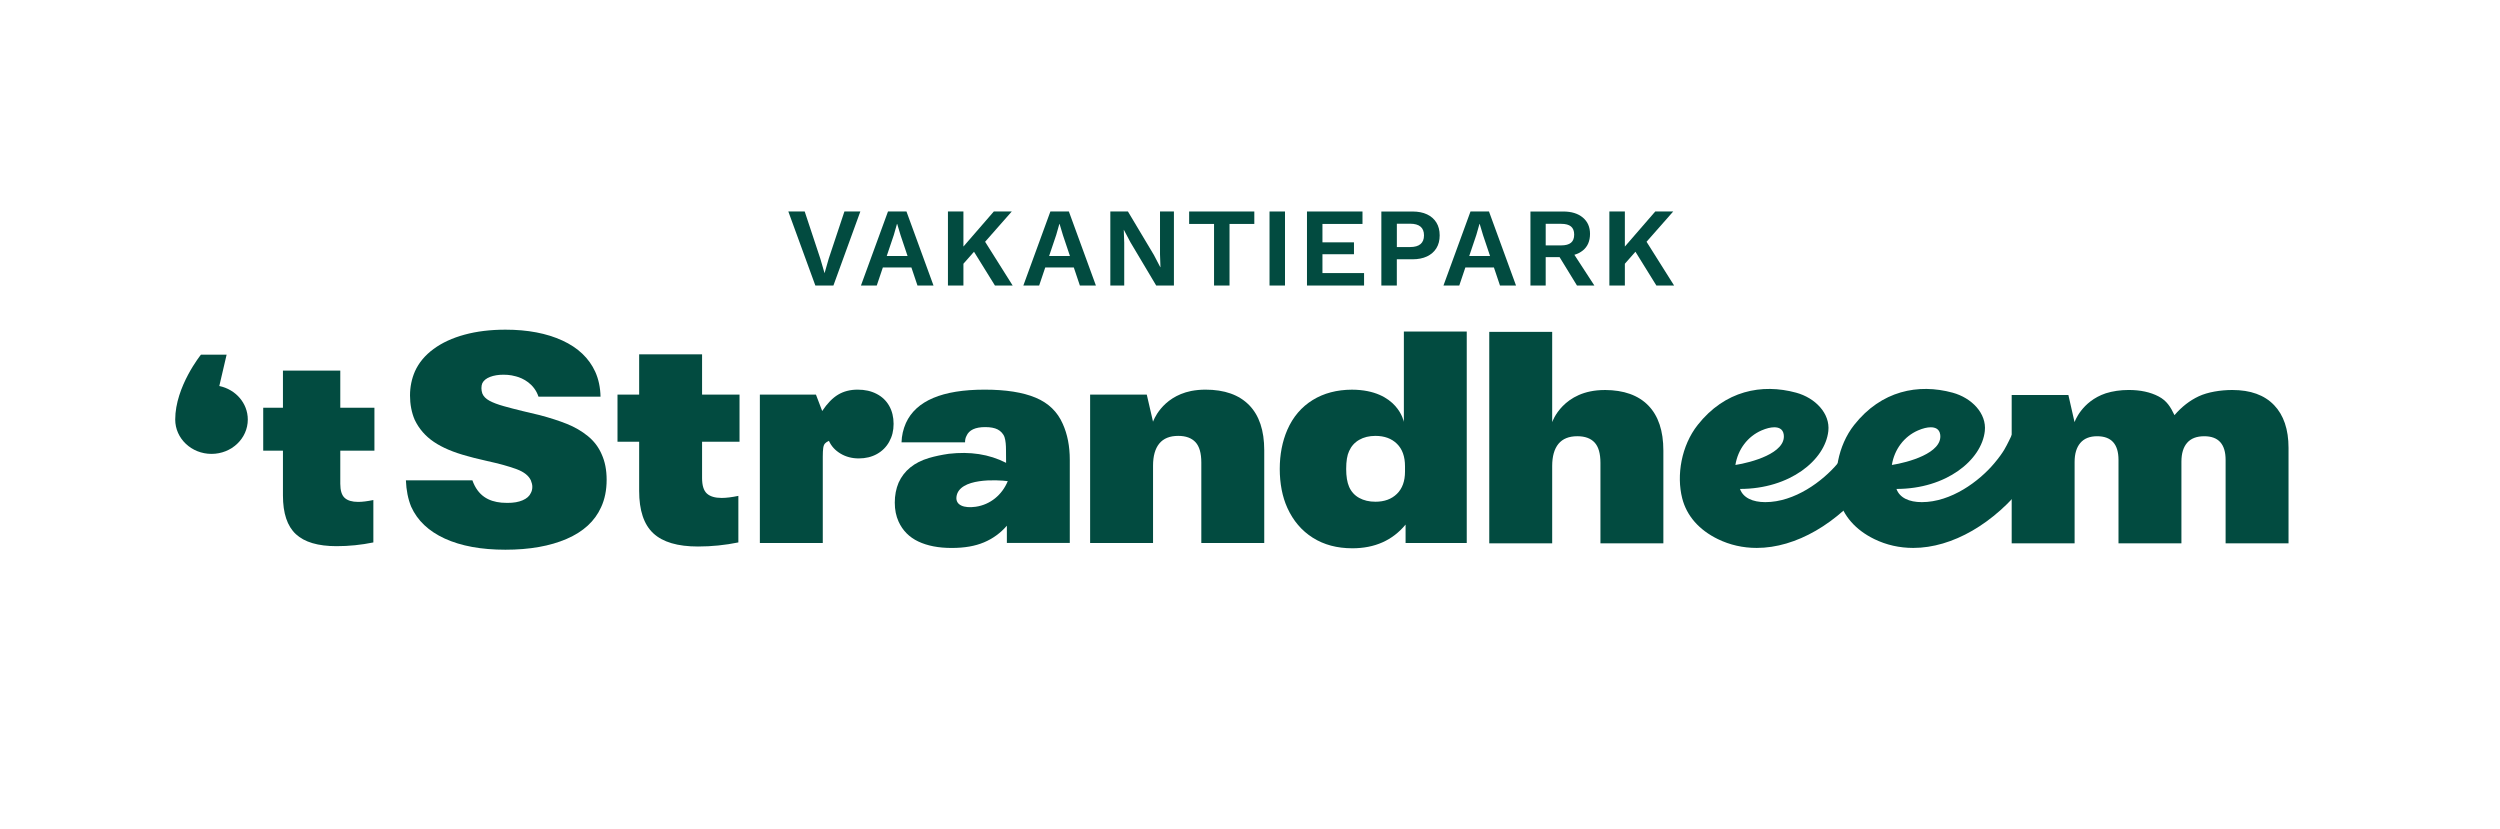 <?xml version="1.0" encoding="UTF-8"?>
<svg id="Laag_1" data-name="Laag 1" xmlns="http://www.w3.org/2000/svg" viewBox="0 0 1778.8 589.51">
  <defs>
    <style>
      .cls-1 {
        fill: #024b40;
      }
    </style>
  </defs>
  <path class="cls-1" d="M888.81,288.28c-7.15-7.35-17.53-11.04-31.13-11.04-3.55,0-6.93.34-10.17.95-21.31,4.39-27.11,21.87-27.11,21.87l-4.45-19.28h-40.31v105.57h44.77v-54.97c0-6.94,1.49-12.21,4.48-15.83,2.99-3.61,7.46-5.41,13.43-5.41,5.41,0,9.51,1.49,12.28,4.47,2.78,2.99,4.16,7.81,4.16,14.47v57.26h44.77v-66.01c0-14.02-3.57-24.71-10.72-32.07"/>
  <path class="cls-1" d="M464.87,379.48c-6.74-6.25-10.1-16.31-10.1-30.19v-34.98h-15.41v-33.52h15.41v-28.67h44.77v28.67h26.65v33.52h-26.65v25.82c0,5.28,1.14,8.95,3.43,11.04,2.29,2.08,5.79,3.12,10.52,3.12,3.19,0,7.15-.49,11.87-1.46v33.11c-9.44,1.94-19.02,2.91-28.74,2.91-14.44,0-25.02-3.12-31.75-9.37"/>
  <path class="cls-1" d="M540.66,280.78h39.91l4.44,11.66c3.61-5.41,7.39-9.3,11.35-11.66,3.96-2.36,8.57-3.54,13.85-3.54s9.65,1.01,13.53,3.02c3.89,2.01,6.87,4.86,8.95,8.54,2.08,3.68,3.12,7.95,3.12,12.81s-1.04,8.95-3.12,12.7c-2.08,3.75-5,6.66-8.74,8.74-3.75,2.08-8.05,3.12-12.91,3.12s-9.2-1.15-13.01-3.44c-3.82-2.29-6.56-5.31-8.23-9.06-1.25.56-2.19,1.18-2.81,1.87-.63.7-1.04,1.77-1.25,3.23-.21,1.46-.31,3.51-.31,6.14v61.43h-44.77v-105.57Z"/>
  <path class="cls-1" d="M998.88,235.87v64.31s-4.25-22.75-36.93-22.92c-10.71.04-20.04,2.49-27.96,7.38-7.98,4.93-13.99,11.97-18.01,21.14-3.61,8.33-5.41,17.63-5.41,27.9s1.8,19.78,5.41,27.7c4.16,9.16,10.2,16.24,18.11,21.24,7.91,5,17.28,7.5,28.11,7.5,15.96,0,28.6-5.62,37.9-16.87v13.12h43.52v-150.48h-44.75ZM999.69,335.54c0,6.8-1.91,12.08-5.73,15.83-3.82,3.75-8.92,5.62-15.31,5.62-4.44,0-8.29-.9-11.56-2.71-3.26-1.8-5.66-4.44-7.18-7.91-1.39-3.19-2.08-7.43-2.08-12.7,0-5.55.69-9.79,2.08-12.7,1.53-3.47,3.92-6.14,7.18-8.02,3.26-1.87,7.11-2.81,11.56-2.81,6.38,0,11.49,1.87,15.31,5.62,3.82,3.75,5.73,9.09,5.73,16.03v3.75Z"/>
  <path class="cls-1" d="M428.12,323.26c-2.22-5.13-5.52-9.47-9.89-13.01-4.37-3.54-9.34-6.42-14.89-8.64-5.55-2.22-12.01-4.3-19.37-6.25l-12.28-2.92c-4.58-1.11-8.99-2.25-13.22-3.44-4.24-1.18-7.64-2.46-10.2-3.85-2.57-1.39-4.27-3.12-5.1-5.2-.42-1.25-.63-2.5-.63-3.75,0-1.39.21-2.57.63-3.54.97-1.94,2.81-3.44,5.52-4.48,2.71-1.04,5.86-1.56,9.47-1.56,2.13,0,4.06.15,5.82.46,1.05.18,2.52.56,3.13.72,4.91,1.26,12.96,5.19,16.04,14.45h44.14c-.14-6.52-1.39-12.42-3.75-17.7-4.44-9.71-12.25-17.14-23.43-22.28-11.18-5.13-24.67-7.7-40.5-7.7-10.69,0-20.38,1.18-29.05,3.54-8.68,2.36-16.03,5.76-22.07,10.2-6.04,4.45-10.45,9.72-13.22,15.82-2.36,5.41-3.54,11.18-3.54,17.28s1.11,12.15,3.33,17.28c3.05,6.39,7.6,11.63,13.64,15.72,6.04,4.1,13.98,7.46,23.84,10.1,2.22.7,6.66,1.81,13.33,3.33,9.44,2.08,16.73,4.1,21.86,6.04,5.13,1.94,8.46,4.58,9.99,7.91.69,1.67,1.04,3.2,1.04,4.58,0,1.67-.35,3.12-1.04,4.37-.97,2.22-2.92,3.96-5.83,5.21-2.91,1.25-6.35,1.87-10.93,1.87-1.38,0-2.9-.06-4.08-.17-9.29-.85-16.83-4.92-20.76-15.87h-47.31c.28,7.08,1.53,13.33,3.75,18.74,4.44,9.86,12.42,17.42,23.94,22.7,11.52,5.27,25.89,7.91,43.1,7.91s31.75-2.57,43.62-7.71c11.87-5.13,20.02-12.63,24.46-22.49,2.64-5.69,3.96-12.21,3.96-19.57,0-6.94-1.18-12.98-3.54-18.12"/>
  <path class="cls-1" d="M210.52,380.06c-6.14-5.69-9.2-14.86-9.2-27.51v-31.88h-14.04v-30.55h14.04v-26.43h40.8v26.43h24.29v30.55h-24.29v23.53c0,4.81,1.04,8.16,3.13,10.06,2.09,1.9,5.28,2.85,9.58,2.85,2.91,0,6.51-.44,10.82-1.33v30.17c-8.61,1.77-17.33,2.66-26.19,2.66-13.16,0-22.8-2.85-28.94-8.54"/>
  <path class="cls-1" d="M156.04,274.66l5.2-22.3h-18.27s-18.3,22.64-18.3,46.15c0,13.5,11.56,24.44,25.82,24.44s25.82-10.94,25.82-24.44c0-11.69-8.68-21.44-20.26-23.85"/>
  <g>
    <polygon class="cls-1" points="589.64 184.08 586.69 194.38 583.66 184 572.56 150.48 560.91 150.48 580.14 203.16 592.99 203.16 612.15 150.48 600.82 150.48 589.64 184.08"/>
    <path class="cls-1" d="M631.82,150.48l-19.24,52.68h11.25l4.33-12.85h20.32l4.32,12.85h11.41l-19.24-52.68h-13.17ZM630.92,182.17l5.06-15.01,2.23-7.82h.16l2.39,7.98,4.99,14.85h-14.84Z"/>
    <polygon class="cls-1" points="719.89 150.48 707.12 150.48 685.49 175.43 685.49 150.48 674.48 150.48 674.48 203.16 685.49 203.16 685.49 187.66 693.02 179.12 707.92 203.16 720.53 203.16 700.93 172.02 719.89 150.48"/>
    <path class="cls-1" d="M747.37,150.48l-19.24,52.68h11.25l4.33-12.85h20.32l4.32,12.85h11.41l-19.24-52.68h-13.17ZM746.46,182.17l5.06-15.01,2.23-7.82h.16l2.39,7.98,4.99,14.85h-14.84Z"/>
    <polygon class="cls-1" points="825.37 180.97 825.69 190.07 825.54 190.07 820.99 181.37 802.55 150.48 790.02 150.48 790.02 203.16 799.91 203.16 799.91 172.67 799.59 163.57 799.68 163.57 804.22 172.19 822.66 203.16 835.27 203.16 835.27 150.48 825.37 150.48 825.37 180.97"/>
    <polygon class="cls-1" points="846.1 159.34 863.82 159.34 863.82 203.16 874.83 203.16 874.83 159.34 892.47 159.34 892.47 150.48 846.1 150.48 846.1 159.34"/>
    <rect class="cls-1" x="903.29" y="150.48" width="11.01" height="52.68"/>
    <polygon class="cls-1" points="940.95 180.89 963.38 180.89 963.38 172.43 940.95 172.43 940.95 159.34 969.44 159.34 969.44 150.48 929.94 150.48 929.94 203.16 970.56 203.16 970.56 194.3 940.95 194.3 940.95 180.89"/>
    <path class="cls-1" d="M1015.35,152.52c-2.87-1.36-6.33-2.03-10.38-2.03h-22.11v52.68h11.01v-18.68h11.09c4.04,0,7.5-.68,10.38-2.04,2.87-1.36,5.09-3.3,6.67-5.83,1.57-2.53,2.35-5.57,2.35-9.14s-.78-6.61-2.35-9.14c-1.57-2.53-3.79-4.47-6.67-5.83ZM1010.73,173.67c-1.65,1.41-4.12,2.11-7.42,2.11h-9.42v-16.6h9.42c3.3,0,5.77.69,7.42,2.08,1.65,1.38,2.47,3.46,2.47,6.23s-.83,4.78-2.47,6.19Z"/>
    <path class="cls-1" d="M1046.29,150.48l-19.24,52.68h11.25l4.33-12.85h20.32l4.32,12.85h11.41l-19.24-52.68h-13.17ZM1045.38,182.17l5.06-15.01,2.23-7.82h.16l2.39,7.98,4.99,14.85h-14.84Z"/>
    <path class="cls-1" d="M1126.22,178.22c3.4-2.74,5.11-6.69,5.11-11.85,0-4.84-1.7-8.7-5.11-11.57-3.41-2.87-8.09-4.31-14.05-4.31h-23.23v52.68h10.85v-20.19h9.9l12.37,20.19h12.37l-14.23-21.87c2.31-.68,4.31-1.71,6.01-3.07ZM1099.8,159.26h11.09c3.09,0,5.39.63,6.9,1.88,1.52,1.25,2.27,3.18,2.27,5.79s-.76,4.54-2.27,5.79c-1.52,1.25-3.82,1.88-6.9,1.88h-11.09v-15.32Z"/>
    <polygon class="cls-1" points="1178.55 203.16 1191.16 203.16 1171.55 172.02 1190.52 150.48 1177.75 150.48 1156.12 175.43 1156.12 150.48 1145.1 150.48 1145.1 203.16 1156.12 203.16 1156.12 187.66 1163.65 179.12 1178.55 203.16"/>
  </g>
  <path class="cls-1" d="M756.18,301.6c-3.75-8.61-10.17-14.82-19.26-18.63-9.09-3.82-21.21-5.73-36.33-5.73-30.12,0-48.8,7.91-56.01,23.74-1.95,4.44-2.99,9.02-3.12,13.74h45.19c0-1.8.34-3.33,1.04-4.58,1.8-4.17,6.25-6.25,13.32-6.25,3.75,0,6.7.56,8.85,1.67,2.15,1.11,4.1,3.15,4.89,5.5.82,2.43,1.04,6.06,1.04,8.8,0,4.43.07,9.46.07,9.46-12.22-6.25-25.65-8.15-40.79-6.44-5.14.75-9.83,1.74-14.04,2.98-10.55,3.12-17.77,8.99-21.66,17.59-1.81,4.3-2.71,9.02-2.71,14.16s.9,9.51,2.71,13.53c2.92,6.39,7.6,11.11,14.06,14.16,6.45,3.05,14.33,4.58,23.63,4.58s16.69-1.32,23.01-3.96c6.31-2.64,11.76-6.59,16.34-11.87v12.28h44.77v-59.13c0-9.72-1.67-18.25-5-25.61ZM694.29,360.56c-8.42,1.22-14.53-1.12-13.74-7.15,1.79-13.54,29.03-12.05,36.5-11.06-4.06,9.8-12.44,16.71-22.77,18.21Z"/>
  <path class="cls-1" d="M1618.01,288.21c-6.87-7.15-16.76-10.72-29.67-10.72-8.47,0-17.49,1.49-23.87,4.47-6.39,2.99-12.15,7.46-17.28,13.43-2.78-5.83-5.49-10.27-11.32-13.33-5.83-3.05-12.91-4.58-21.24-4.58-5.95,0-11.38.82-16.33,2.36-17.3,5.81-22.22,20.53-22.22,20.53l-4.39-19.34h-40.34v105.57h44.77v-57.89c0-5.83,1.35-10.34,4.06-13.53,2.71-3.19,6.7-4.79,11.97-4.79,10.13,0,15.2,5.62,15.2,16.86v59.34h44.77v-58.09c0-5.83,1.35-10.31,4.06-13.43,2.71-3.12,6.77-4.68,12.18-4.68,10.13,0,15.2,5.62,15.2,16.86v59.34h44.77v-67.88c0-13.18-3.44-23.35-10.31-30.5"/>
  <path class="cls-1" d="M1172.8,288.52c-7.1-7.3-17.38-10.97-30.84-11.03-.1,0-.18.02-.28.02-29.69,0-37.27,22.86-37.27,22.86v-5.82s0,0,0,.01v-58.45h-44.77v150.48h44.77v-54.97c0-6.94,1.49-12.21,4.47-15.83,2.99-3.61,7.46-5.41,13.43-5.41,5.41,0,9.51,1.49,12.28,4.48,2.78,2.99,4.16,7.81,4.16,14.47v57.26h44.77v-66.01c0-14.02-3.57-24.71-10.72-32.07"/>
  <path class="cls-1" d="M1322.27,304.85s-2.57,5.72-4.38,9.19c-1.81,3.47-3.25,7.29-10.36,15.72-10.7,12.7-30.6,27.52-51.48,27.52-9.01,0-15.77-3.09-18.02-9.39,35.49,0,60.6-20.54,62.86-41.17,1.38-12.58-9.33-23.63-22.93-27.33-24.37-6.63-50.69-1.51-70.01,22.95-11.66,14.76-15.21,35.84-11.02,52.25,3.18,12.44,11.96,22.47,25.39,29.01,8.53,4.15,17.83,6.26,27.64,6.26,27.76,0,57.71-17.31,80.13-46.3l-7.82-38.7ZM1234.77,330.82c1.81-11.14,8.7-20.27,18.63-24.58,3.39-1.47,6.49-2.22,9.03-2.22,1.6,0,2.98.3,4.06.91,1.5.85,2.4,2.3,2.68,4.31,1.78,13.17-23.16,19.85-34.39,21.59Z"/>
  <path class="cls-1" d="M1433.61,304.85s-2.57,5.72-4.38,9.19c-1.81,3.47-3.25,7.29-10.36,15.72-10.7,12.7-30.6,27.52-51.48,27.52-9.01,0-15.77-3.09-18.02-9.39,35.49,0,60.6-20.54,62.86-41.17,1.38-12.58-9.33-23.63-22.93-27.33-24.37-6.63-50.69-1.51-70.01,22.95-11.66,14.76-15.21,35.84-11.02,52.25,3.18,12.44,11.96,22.47,25.39,29.01,8.53,4.15,17.83,6.26,27.64,6.26,27.76,0,57.71-17.31,80.13-46.3l-7.82-38.7ZM1346.1,330.82c1.81-11.14,8.7-20.27,18.63-24.58,3.39-1.47,6.49-2.22,9.03-2.22,1.6,0,2.98.3,4.06.91,1.5.85,2.4,2.3,2.68,4.31,1.78,13.17-23.16,19.85-34.39,21.59Z"/>
</svg>